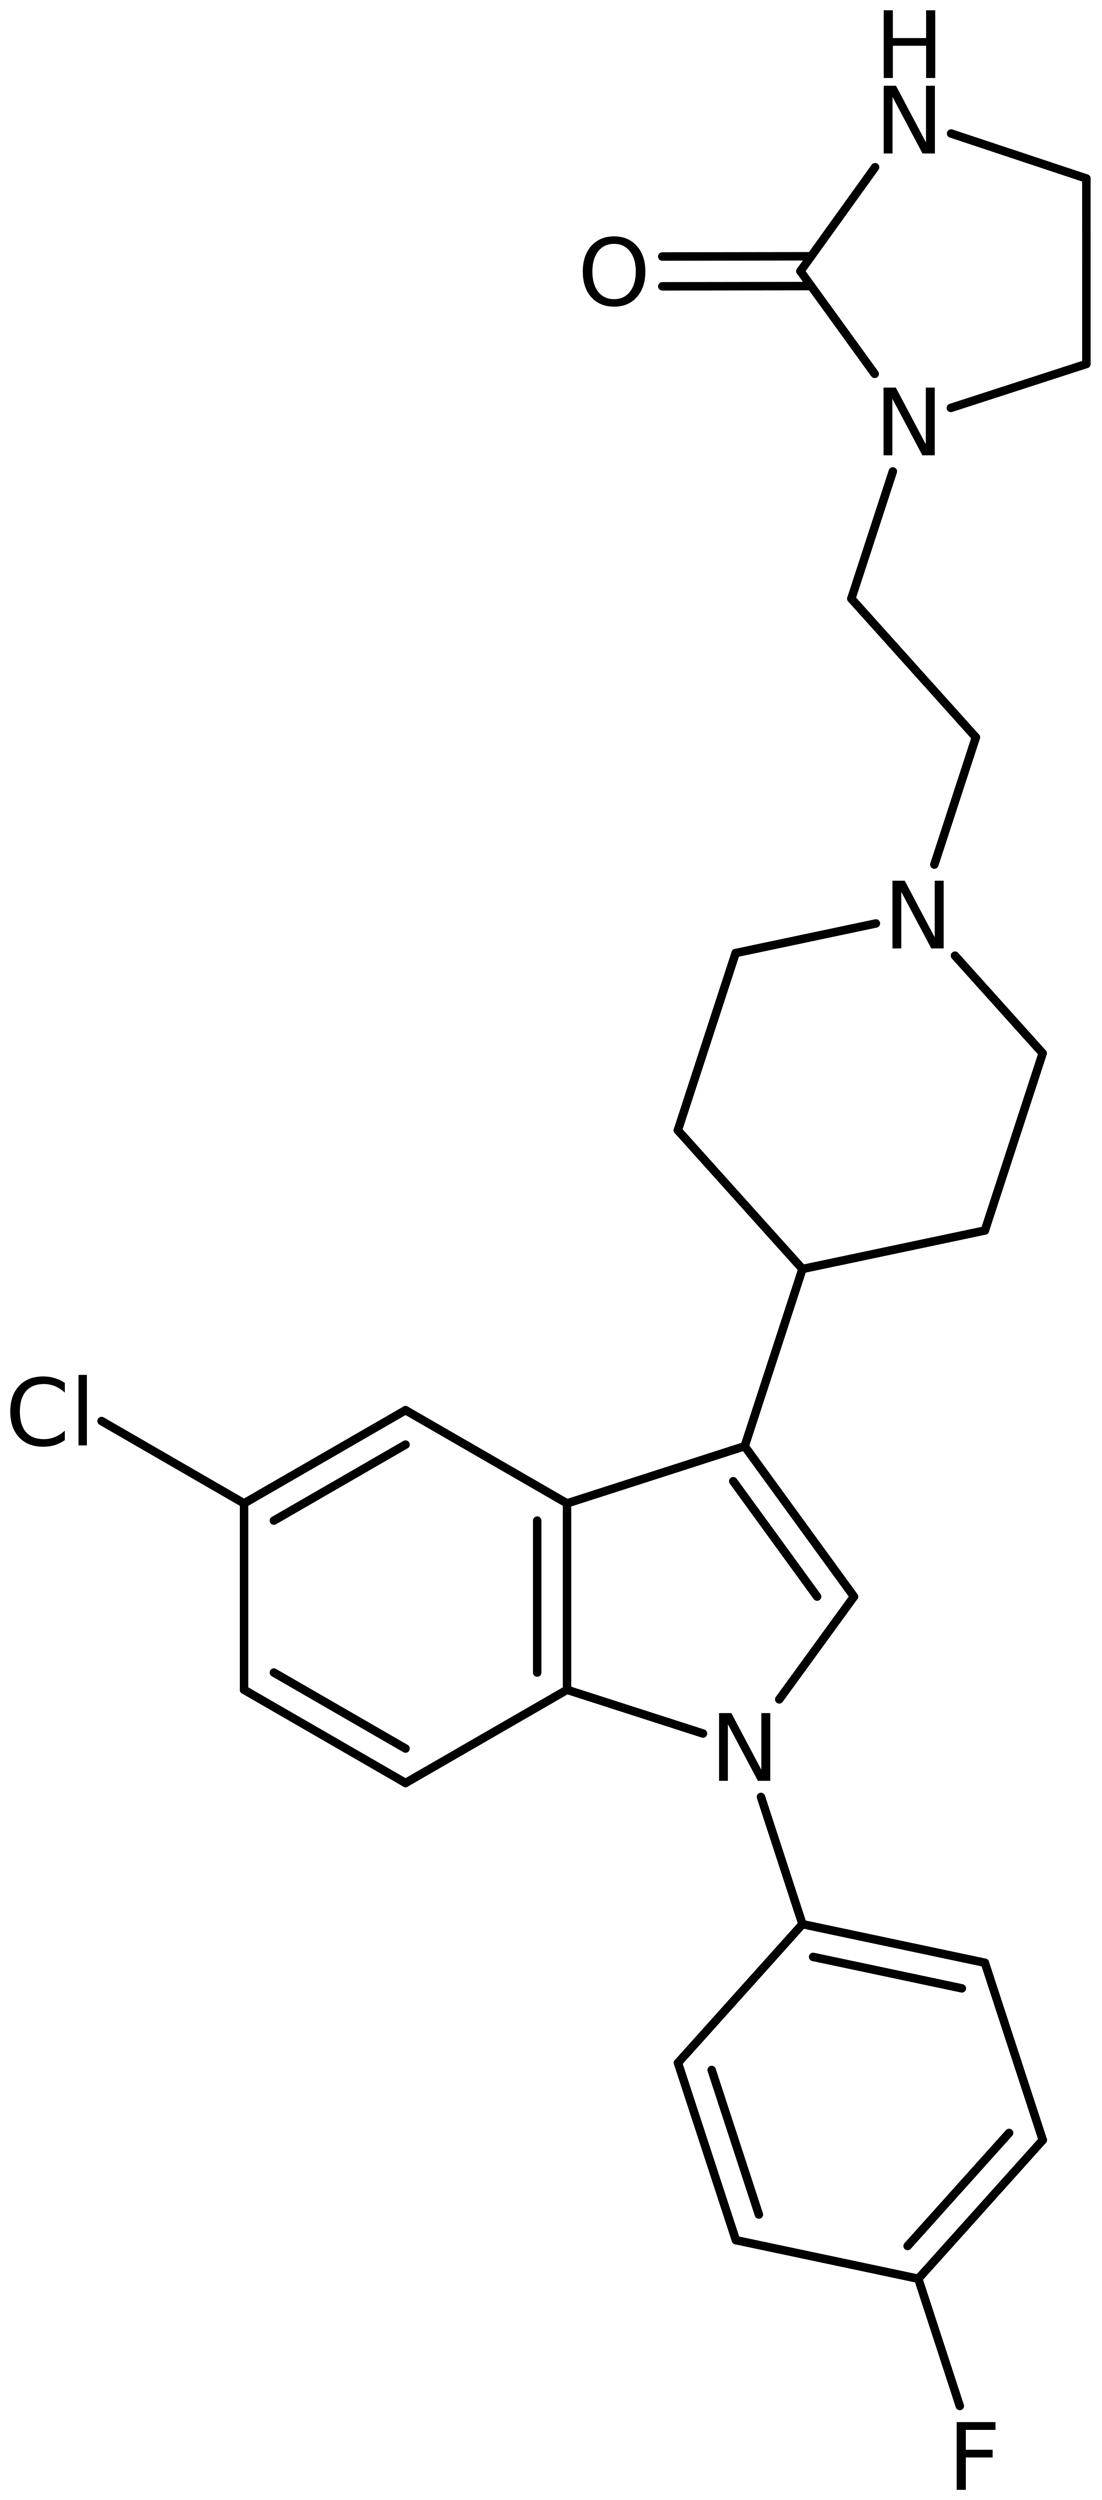<?xml version='1.0' encoding='UTF-8'?>
<!DOCTYPE svg PUBLIC "-//W3C//DTD SVG 1.1//EN" "http://www.w3.org/Graphics/SVG/1.1/DTD/svg11.dtd">
<svg version='1.2' xmlns='http://www.w3.org/2000/svg' xmlns:xlink='http://www.w3.org/1999/xlink' width='60.089mm' height='136.264mm' viewBox='0 0 60.089 136.264'>
  <desc>Generated by the Chemistry Development Kit (http://github.com/cdk)</desc>
  <g stroke-linecap='round' stroke-linejoin='round' stroke='#000000' stroke-width='.462' fill='#000000'>
    <rect x='.0' y='.0' width='61.0' height='137.0' fill='#FFFFFF' stroke='none'/>
    <g id='mol1' class='mol'>
      <line id='mol1bnd1' class='bond' x1='53.703' y1='67.066' x2='56.854' y2='57.407'/>
      <line id='mol1bnd2' class='bond' x1='56.854' y1='57.407' x2='52.072' y2='52.086'/>
      <line id='mol1bnd3' class='bond' x1='47.76' y1='50.331' x2='40.112' y2='51.945'/>
      <line id='mol1bnd4' class='bond' x1='40.112' y1='51.945' x2='36.961' y2='61.603'/>
      <line id='mol1bnd5' class='bond' x1='36.961' y1='61.603' x2='43.756' y2='69.164'/>
      <line id='mol1bnd6' class='bond' x1='53.703' y1='67.066' x2='43.756' y2='69.164'/>
      <line id='mol1bnd7' class='bond' x1='43.756' y1='69.164' x2='40.605' y2='78.823'/>
      <g id='mol1bnd8' class='bond'>
        <line x1='46.565' y1='87.019' x2='40.605' y2='78.823'/>
        <line x1='44.555' y1='87.019' x2='39.982' y2='80.731'/>
      </g>
      <line id='mol1bnd9' class='bond' x1='46.565' y1='87.019' x2='42.49' y2='92.622'/>
      <line id='mol1bnd10' class='bond' x1='38.33' y1='94.483' x2='30.919' y2='92.099'/>
      <g id='mol1bnd11' class='bond'>
        <line x1='30.919' y1='92.099' x2='30.919' y2='81.939'/>
        <line x1='29.293' y1='91.16' x2='29.293' y2='82.878'/>
      </g>
      <line id='mol1bnd12' class='bond' x1='40.605' y1='78.823' x2='30.919' y2='81.939'/>
      <line id='mol1bnd13' class='bond' x1='30.919' y1='81.939' x2='22.113' y2='76.859'/>
      <g id='mol1bnd14' class='bond'>
        <line x1='22.113' y1='76.859' x2='13.308' y2='81.939'/>
        <line x1='22.113' y1='78.735' x2='14.934' y2='82.878'/>
      </g>
      <line id='mol1bnd15' class='bond' x1='13.308' y1='81.939' x2='13.308' y2='92.099'/>
      <g id='mol1bnd16' class='bond'>
        <line x1='13.308' y1='92.099' x2='22.113' y2='97.179'/>
        <line x1='14.934' y1='91.16' x2='22.113' y2='95.302'/>
      </g>
      <line id='mol1bnd17' class='bond' x1='30.919' y1='92.099' x2='22.113' y2='97.179'/>
      <line id='mol1bnd18' class='bond' x1='13.308' y1='81.939' x2='5.538' y2='77.451'/>
      <line id='mol1bnd19' class='bond' x1='41.493' y1='97.938' x2='43.756' y2='104.873'/>
      <g id='mol1bnd20' class='bond'>
        <line x1='53.702' y1='106.976' x2='43.756' y2='104.873'/>
        <line x1='52.448' y1='108.373' x2='44.338' y2='106.658'/>
      </g>
      <line id='mol1bnd21' class='bond' x1='53.702' y1='106.976' x2='56.86' y2='116.639'/>
      <g id='mol1bnd22' class='bond'>
        <line x1='50.072' y1='124.199' x2='56.86' y2='116.639'/>
        <line x1='49.49' y1='122.414' x2='55.023' y2='116.252'/>
      </g>
      <line id='mol1bnd23' class='bond' x1='50.072' y1='124.199' x2='40.126' y2='122.096'/>
      <g id='mol1bnd24' class='bond'>
        <line x1='36.968' y1='112.433' x2='40.126' y2='122.096'/>
        <line x1='38.805' y1='112.821' x2='41.38' y2='120.699'/>
      </g>
      <line id='mol1bnd25' class='bond' x1='43.756' y1='104.873' x2='36.968' y2='112.433'/>
      <line id='mol1bnd26' class='bond' x1='50.072' y1='124.199' x2='52.335' y2='131.134'/>
      <line id='mol1bnd27' class='bond' x1='50.948' y1='47.123' x2='53.211' y2='40.187'/>
      <line id='mol1bnd28' class='bond' x1='53.211' y1='40.187' x2='46.421' y2='32.629'/>
      <line id='mol1bnd29' class='bond' x1='46.421' y1='32.629' x2='48.684' y2='25.694'/>
      <line id='mol1bnd30' class='bond' x1='51.847' y1='22.233' x2='59.238' y2='19.838'/>
      <line id='mol1bnd31' class='bond' x1='59.238' y1='19.838' x2='59.237' y2='9.728'/>
      <line id='mol1bnd32' class='bond' x1='59.237' y1='9.728' x2='51.861' y2='7.277'/>
      <line id='mol1bnd33' class='bond' x1='47.716' y1='9.115' x2='43.644' y2='14.781'/>
      <line id='mol1bnd34' class='bond' x1='47.695' y1='20.376' x2='43.644' y2='14.781'/>
      <g id='mol1bnd35' class='bond'>
        <line x1='44.232' y1='15.592' x2='36.115' y2='15.606'/>
        <line x1='44.229' y1='13.967' x2='36.112' y2='13.981'/>
      </g>
      <path id='mol1atm3' class='atom' d='M48.663 48.0h.669l1.636 3.09v-3.09h.487v3.692h-.675l-1.636 -3.083v3.083h-.481v-3.692z' stroke='none'/>
      <path id='mol1atm9' class='atom' d='M39.209 93.368h.669l1.636 3.09v-3.09h.487v3.692h-.676l-1.636 -3.083v3.083h-.48v-3.692z' stroke='none'/>
      <path id='mol1atm16' class='atom' d='M3.534 75.373v.529q-.255 -.237 -.541 -.352q-.28 -.116 -.602 -.116q-.633 .0 -.973 .389q-.335 .383 -.335 1.113q.0 .73 .335 1.12q.34 .383 .973 .383q.322 -.0 .602 -.116q.286 -.115 .541 -.347v.517q-.261 .183 -.553 .274q-.292 .085 -.621 .085q-.839 .0 -1.319 -.511q-.481 -.517 -.481 -1.405q.0 -.888 .481 -1.399q.48 -.517 1.319 -.517q.329 .0 .621 .092q.298 .085 .553 .261zM4.282 74.935h.456v3.844h-.456v-3.844z' stroke='none'/>
      <path id='mol1atm23' class='atom' d='M52.165 132.012h2.117v.425h-1.618v1.083h1.46v.42h-1.46v1.764h-.499v-3.692z' stroke='none'/>
      <path id='mol1atm26' class='atom' d='M48.177 21.124h.669l1.636 3.09v-3.09h.487v3.692h-.675l-1.636 -3.084v3.084h-.481v-3.692z' stroke='none'/>
      <g id='mol1atm29' class='atom'>
        <path d='M48.186 4.674h.669l1.637 3.089v-3.089h.486v3.692h-.675l-1.636 -3.084v3.084h-.481v-3.692z' stroke='none'/>
        <path d='M48.186 .56h.499v1.515h1.813v-1.515h.498v3.692h-.498v-1.758h-1.813v1.758h-.499v-3.692z' stroke='none'/>
      </g>
      <path id='mol1atm31' class='atom' d='M33.487 13.29q-.547 -.0 -.87 .407q-.316 .402 -.316 1.101q.0 .699 .316 1.107q.323 .401 .87 .401q.541 .0 .858 -.401q.322 -.408 .322 -1.107q.0 -.699 -.322 -1.101q-.317 -.407 -.858 -.407zM33.487 12.882q.773 .0 1.235 .523q.468 .523 .468 1.393q.0 .876 -.468 1.399q-.462 .517 -1.235 .517q-.778 -.0 -1.247 -.517q-.462 -.523 -.462 -1.399q-.0 -.87 .462 -1.393q.469 -.523 1.247 -.523z' stroke='none'/>
    </g>
  </g>
</svg>
